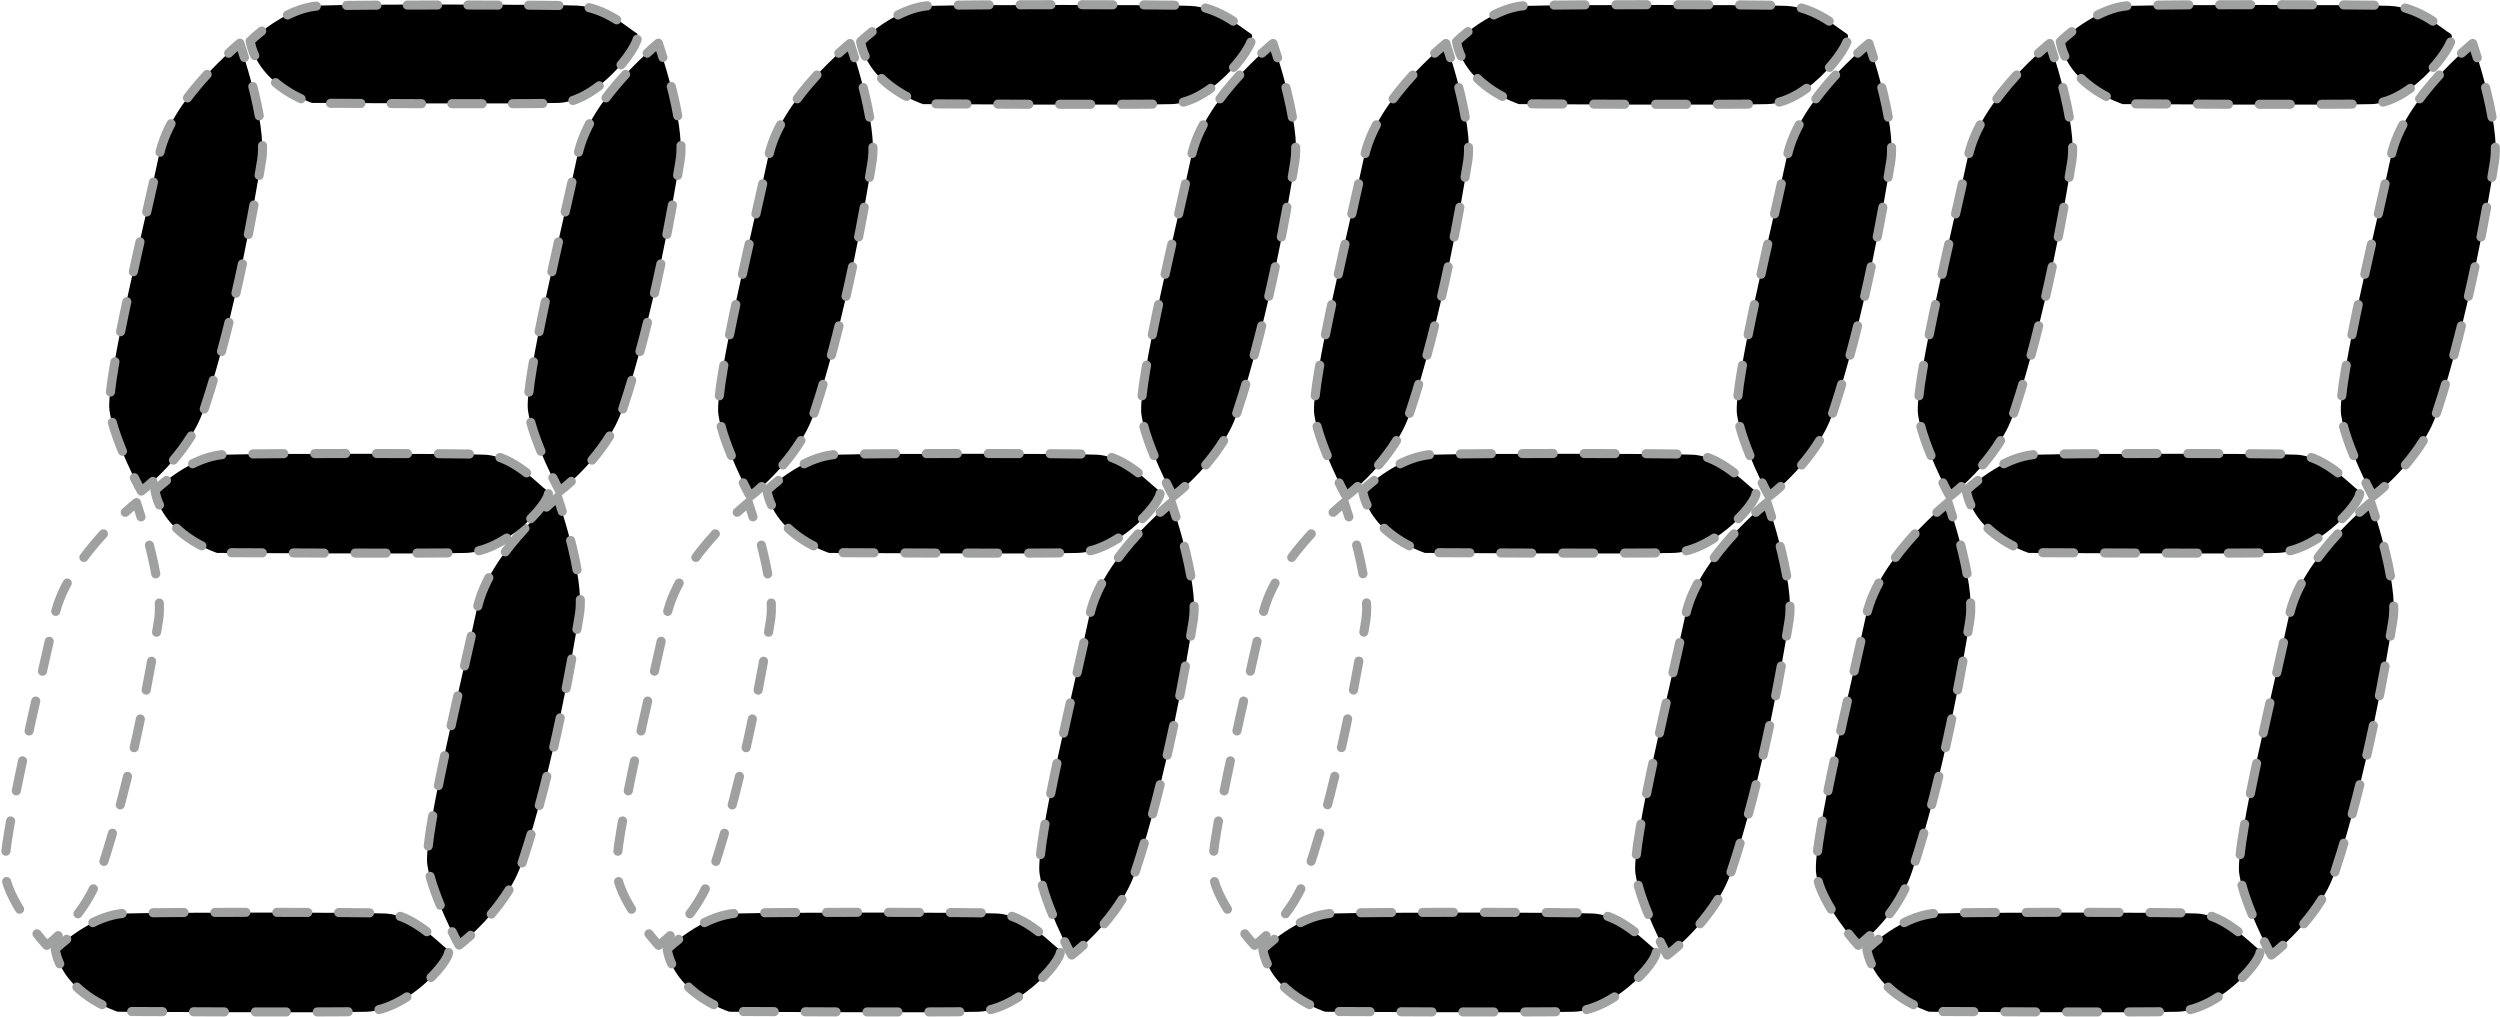 <?xml version="1.0" encoding="UTF-8"?>
<svg xmlns="http://www.w3.org/2000/svg" width="29.08mm" height="11.83mm" version="1.1" viewBox="0 0 82.44 33.53">
  <!-- Generator: Adobe Illustrator 28.6.0, SVG Export Plug-In . SVG Version: 1.2.0 Build 709)  -->
  <g>
    <g id="_レイヤー_1" data-name="レイヤー_1">
      <g>
        <path d="M7.91,1.42s-2.28,1.82-2.67,3.71-1.76,7.42-1.63,8.4,1.04,2.67,1.04,2.67c0,0,1.56-1.17,2.08-2.73,1.05-3.15,1.69-6.97,1.89-8.2s-.72-3.84-.72-3.84Z"/>
        <g>
          <path d="M8.06,1.89c-.09-.29-.15-.47-.15-.47,0,0-.15.12-.37.33" fill="none" stroke="#9fa0a0" stroke-linecap="round" stroke-linejoin="round" stroke-width=".3"/>
          <path d="M6.83,2.45c-.65.7-1.38,1.68-1.58,2.68-.39,1.89-1.76,7.42-1.63,8.4.07.51.35,1.21.6,1.77" fill="none" stroke="#9fa0a0" stroke-dasharray="1.01 1.01" stroke-linecap="round" stroke-linejoin="round" stroke-width=".3"/>
          <path d="M4.43,15.75c.13.27.23.44.23.44,0,0,.15-.11.38-.32" fill="none" stroke="#9fa0a0" stroke-linecap="round" stroke-linejoin="round" stroke-width=".3"/>
          <path d="M5.72,15.17c.39-.46.8-1.05,1.02-1.7,1.05-3.15,1.69-6.97,1.89-8.2.12-.76-.17-2.02-.42-2.89" fill="none" stroke="#9fa0a0" stroke-dasharray=".99 .99" stroke-linecap="round" stroke-linejoin="round" stroke-width=".3"/>
        </g>
      </g>
      <g>
        <path d="M4.65,17.04c-.09-.29-.15-.47-.15-.47,0,0-.15.12-.37.32" fill="none" stroke="#9fa0a0" stroke-linecap="round" stroke-linejoin="round" stroke-width=".3"/>
        <path d="M3.41,17.6c-.65.71-1.4,1.7-1.61,2.72-.39,1.91-1.78,7.5-1.64,8.49.07.5.42,1.11.76,1.58" fill="none" stroke="#9fa0a0" stroke-dasharray="1.01 1.01" stroke-linecap="round" stroke-linejoin="round" stroke-width=".3"/>
        <path d="M1.22,30.79c.18.23.32.38.32.38,0,0,.16-.11.38-.32" fill="none" stroke="#9fa0a0" stroke-linecap="round" stroke-linejoin="round" stroke-width=".3"/>
        <path d="M2.57,30.13c.28-.37.56-.84.75-1.4,1.06-3.18,1.71-7.04,1.91-8.29.12-.77-.18-2.06-.43-2.94" fill="none" stroke="#9fa0a0" stroke-dasharray=".97 .97" stroke-linecap="round" stroke-linejoin="round" stroke-width=".3"/>
      </g>
      <g>
        <path d="M21.71,1.42s-2.28,1.82-2.67,3.71-1.76,7.42-1.63,8.4,1.04,2.67,1.04,2.67c0,0,1.56-1.17,2.08-2.73,1.05-3.15,1.69-6.97,1.89-8.2s-.72-3.84-.72-3.84Z"/>
        <g>
          <path d="M21.86,1.89c-.09-.29-.15-.47-.15-.47,0,0-.15.12-.37.33" fill="none" stroke="#9fa0a0" stroke-linecap="round" stroke-linejoin="round" stroke-width=".3"/>
          <path d="M20.63,2.45c-.65.7-1.38,1.68-1.58,2.68-.39,1.89-1.76,7.42-1.63,8.4.07.51.35,1.21.6,1.77" fill="none" stroke="#9fa0a0" stroke-dasharray="1.01 1.01" stroke-linecap="round" stroke-linejoin="round" stroke-width=".3"/>
          <path d="M18.23,15.75c.13.27.23.44.23.44,0,0,.15-.11.38-.32" fill="none" stroke="#9fa0a0" stroke-linecap="round" stroke-linejoin="round" stroke-width=".3"/>
          <path d="M19.52,15.17c.39-.46.8-1.05,1.02-1.7,1.05-3.15,1.69-6.97,1.89-8.2.12-.76-.17-2.02-.42-2.89" fill="none" stroke="#9fa0a0" stroke-dasharray=".99 .99" stroke-linecap="round" stroke-linejoin="round" stroke-width=".3"/>
        </g>
      </g>
      <g>
        <path d="M18.39,16.39s-2.28,1.82-2.67,3.71-1.76,7.42-1.63,8.4,1.04,2.67,1.04,2.67c0,0,1.56-1.17,2.08-2.73,1.05-3.15,1.69-6.97,1.89-8.2s-.72-3.84-.72-3.84Z"/>
        <g>
          <path d="M18.54,16.86c-.09-.29-.15-.47-.15-.47,0,0-.15.12-.37.33" fill="none" stroke="#9fa0a0" stroke-linecap="round" stroke-linejoin="round" stroke-width=".3"/>
          <path d="M17.31,17.42c-.65.7-1.38,1.68-1.58,2.68-.39,1.89-1.76,7.42-1.63,8.4.07.51.35,1.21.6,1.77" fill="none" stroke="#9fa0a0" stroke-dasharray="1.01 1.01" stroke-linecap="round" stroke-linejoin="round" stroke-width=".3"/>
          <path d="M14.91,30.72c.13.27.23.44.23.44,0,0,.15-.11.38-.32" fill="none" stroke="#9fa0a0" stroke-linecap="round" stroke-linejoin="round" stroke-width=".3"/>
          <path d="M16.2,30.14c.39-.46.8-1.05,1.02-1.7,1.05-3.15,1.69-6.97,1.89-8.2.12-.76-.17-2.02-.42-2.89" fill="none" stroke="#9fa0a0" stroke-dasharray=".99 .99" stroke-linecap="round" stroke-linejoin="round" stroke-width=".3"/>
        </g>
      </g>
      <g>
        <path d="M8.26,1.35S9.39.23,10.56.18s7.51-.04,8.46,0,1.76.79,1.97.91c.3.17-1.19,2.26-2.58,2.3s-8.12,0-8.12,0c0,0-1.78-.56-2.04-2.04Z"/>
        <g>
          <path d="M8.4,1.83c-.07-.15-.12-.31-.15-.48,0,0,.14-.14.38-.33" fill="none" stroke="#9fa0a0" stroke-linecap="round" stroke-linejoin="round" stroke-width=".3"/>
          <path d="M9.48.49c.33-.16.7-.29,1.08-.3,1.17-.04,7.51-.04,8.46,0s1.76.79,1.97.91c.3.17-1.19,2.26-2.58,2.3s-8.12,0-8.12,0c0,0-1.02-.32-1.63-1.12" fill="none" stroke="#9fa0a0" stroke-dasharray="1 1" stroke-linecap="round" stroke-linejoin="round" stroke-width=".3"/>
        </g>
      </g>
      <g>
        <path d="M5.11,16.17s1.14-1.14,2.32-1.18,7.59-.04,8.55,0,1.85,1.06,2.06,1.18c.31.18-1.27,2.02-2.68,2.06s-8.2,0-8.2,0c0,0-1.8-.57-2.06-2.06Z"/>
        <g>
          <path d="M5.26,16.65c-.07-.15-.12-.31-.15-.48,0,0,.14-.14.38-.33" fill="none" stroke="#9fa0a0" stroke-linecap="round" stroke-linejoin="round" stroke-width=".3"/>
          <path d="M6.35,15.29c.34-.17.71-.29,1.09-.31,1.18-.04,7.59-.04,8.55,0,.96.04,1.85,1.06,2.06,1.18.31.18-1.27,2.02-2.68,2.06-1.4.04-8.2,0-8.2,0,0,0-1.04-.33-1.65-1.14" fill="none" stroke="#9fa0a0" stroke-dasharray="1.02 1.02" stroke-linecap="round" stroke-linejoin="round" stroke-width=".3"/>
        </g>
      </g>
      <g>
        <path d="M1.83,31.3s1.14-1.14,2.32-1.18,7.59-.04,8.55,0,1.85,1.06,2.06,1.18c.31.18-1.27,2.02-2.68,2.06s-8.2,0-8.2,0c0,0-1.8-.57-2.06-2.06Z"/>
        <g>
          <path d="M1.97,31.78c-.07-.15-.12-.31-.15-.48,0,0,.14-.14.38-.33" fill="none" stroke="#9fa0a0" stroke-linecap="round" stroke-linejoin="round" stroke-width=".3"/>
          <path d="M3.06,30.42c.34-.17.71-.29,1.09-.31,1.18-.04,7.59-.04,8.55,0,.96.04,1.85,1.06,2.06,1.18.31.18-1.27,2.02-2.68,2.06-1.4.04-8.2,0-8.2,0,0,0-1.04-.33-1.65-1.14" fill="none" stroke="#9fa0a0" stroke-dasharray="1.02 1.02" stroke-linecap="round" stroke-linejoin="round" stroke-width=".3"/>
        </g>
      </g>
      <g>
        <path d="M28.03,1.43s-2.3,1.84-2.7,3.75-1.78,7.5-1.64,8.49,1.05,2.7,1.05,2.7c0,0,1.58-1.18,2.11-2.76,1.06-3.18,1.71-7.04,1.91-8.29s-.72-3.88-.72-3.88Z"/>
        <g>
          <path d="M28.18,1.9c-.09-.29-.15-.47-.15-.47,0,0-.15.12-.37.32" fill="none" stroke="#9fa0a0" stroke-linecap="round" stroke-linejoin="round" stroke-width=".3"/>
          <path d="M26.94,2.47c-.65.71-1.4,1.7-1.6,2.71-.39,1.91-1.78,7.5-1.64,8.49.07.51.35,1.23.61,1.79" fill="none" stroke="#9fa0a0" stroke-dasharray="1.02 1.02" stroke-linecap="round" stroke-linejoin="round" stroke-width=".3"/>
          <path d="M24.51,15.92c.13.27.23.44.23.44,0,0,.15-.11.38-.32" fill="none" stroke="#9fa0a0" stroke-linecap="round" stroke-linejoin="round" stroke-width=".3"/>
          <path d="M25.82,15.33c.4-.47.81-1.06,1.03-1.73,1.06-3.18,1.71-7.04,1.91-8.29.12-.76-.18-2.05-.43-2.93" fill="none" stroke="#9fa0a0" stroke-dasharray="1 1" stroke-linecap="round" stroke-linejoin="round" stroke-width=".3"/>
        </g>
      </g>
      <g>
        <path d="M24.83,17.04c-.09-.29-.15-.47-.15-.47,0,0-.15.12-.37.32" fill="none" stroke="#9fa0a0" stroke-linecap="round" stroke-linejoin="round" stroke-width=".3"/>
        <path d="M23.59,17.6c-.65.71-1.4,1.7-1.61,2.72-.39,1.91-1.78,7.5-1.64,8.49.07.5.42,1.11.76,1.58" fill="none" stroke="#9fa0a0" stroke-dasharray="1.01 1.01" stroke-linecap="round" stroke-linejoin="round" stroke-width=".3"/>
        <path d="M21.4,30.79c.18.23.32.38.32.38,0,0,.16-.11.38-.32" fill="none" stroke="#9fa0a0" stroke-linecap="round" stroke-linejoin="round" stroke-width=".3"/>
        <path d="M22.75,30.13c.28-.37.56-.84.75-1.4,1.06-3.18,1.71-7.04,1.91-8.29.12-.77-.18-2.06-.43-2.94" fill="none" stroke="#9fa0a0" stroke-dasharray=".97 .97" stroke-linecap="round" stroke-linejoin="round" stroke-width=".3"/>
      </g>
      <g>
        <path d="M41.98,1.43s-2.3,1.84-2.7,3.75-1.78,7.5-1.64,8.49,1.05,2.7,1.05,2.7c0,0,1.58-1.18,2.11-2.76,1.06-3.18,1.71-7.04,1.91-8.29s-.72-3.88-.72-3.88Z"/>
        <g>
          <path d="M42.13,1.9c-.09-.29-.15-.47-.15-.47,0,0-.15.12-.37.32" fill="none" stroke="#9fa0a0" stroke-linecap="round" stroke-linejoin="round" stroke-width=".3"/>
          <path d="M40.88,2.47c-.65.71-1.4,1.7-1.6,2.71-.39,1.91-1.78,7.5-1.64,8.49.07.51.35,1.23.61,1.79" fill="none" stroke="#9fa0a0" stroke-dasharray="1.02 1.02" stroke-linecap="round" stroke-linejoin="round" stroke-width=".3"/>
          <path d="M38.46,15.92c.13.27.23.44.23.44,0,0,.15-.11.38-.32" fill="none" stroke="#9fa0a0" stroke-linecap="round" stroke-linejoin="round" stroke-width=".3"/>
          <path d="M39.76,15.33c.4-.47.81-1.06,1.03-1.73,1.06-3.18,1.71-7.04,1.91-8.29.12-.76-.18-2.05-.43-2.93" fill="none" stroke="#9fa0a0" stroke-dasharray="1 1" stroke-linecap="round" stroke-linejoin="round" stroke-width=".3"/>
        </g>
      </g>
      <g>
        <path d="M38.62,16.56s-2.3,1.84-2.7,3.75-1.78,7.5-1.64,8.49,1.05,2.7,1.05,2.7c0,0,1.58-1.18,2.11-2.76,1.06-3.18,1.71-7.04,1.91-8.29s-.72-3.88-.72-3.88Z"/>
        <g>
          <path d="M38.78,17.04c-.09-.29-.15-.47-.15-.47,0,0-.15.12-.37.32" fill="none" stroke="#9fa0a0" stroke-linecap="round" stroke-linejoin="round" stroke-width=".3"/>
          <path d="M37.53,17.6c-.65.71-1.4,1.7-1.6,2.71-.39,1.91-1.78,7.5-1.64,8.49.07.51.35,1.23.61,1.79" fill="none" stroke="#9fa0a0" stroke-dasharray="1.02 1.02" stroke-linecap="round" stroke-linejoin="round" stroke-width=".3"/>
          <path d="M35.11,31.05c.13.27.23.44.23.44,0,0,.15-.11.38-.32" fill="none" stroke="#9fa0a0" stroke-linecap="round" stroke-linejoin="round" stroke-width=".3"/>
          <path d="M36.41,30.46c.4-.47.81-1.06,1.03-1.73,1.06-3.18,1.71-7.04,1.91-8.29.12-.76-.18-2.05-.43-2.93" fill="none" stroke="#9fa0a0" stroke-dasharray="1 1" stroke-linecap="round" stroke-linejoin="round" stroke-width=".3"/>
        </g>
      </g>
      <g>
        <path d="M28.38,1.37s1.14-1.14,2.32-1.18,7.59-.04,8.55,0,1.78.8,2,.92c.31.18-1.21,2.28-2.61,2.32s-8.2,0-8.2,0c0,0-1.8-.57-2.06-2.06Z"/>
        <g>
          <path d="M28.53,1.85c-.07-.15-.12-.31-.15-.48,0,0,.14-.14.38-.33" fill="none" stroke="#9fa0a0" stroke-linecap="round" stroke-linejoin="round" stroke-width=".3"/>
          <path d="M29.61.49c.34-.17.71-.3,1.1-.31,1.18-.04,7.59-.04,8.55,0,.96.04,1.78.8,2,.92.31.18-1.21,2.28-2.61,2.32s-8.2,0-8.2,0c0,0-1.04-.33-1.65-1.14" fill="none" stroke="#9fa0a0" stroke-dasharray="1.02 1.02" stroke-linecap="round" stroke-linejoin="round" stroke-width=".3"/>
        </g>
      </g>
      <g>
        <path d="M25.29,16.17s1.14-1.14,2.32-1.18,7.59-.04,8.55,0,1.85,1.06,2.06,1.18c.31.18-1.27,2.02-2.68,2.06s-8.2,0-8.2,0c0,0-1.8-.57-2.06-2.06Z"/>
        <g>
          <path d="M25.44,16.65c-.07-.15-.12-.31-.15-.48,0,0,.14-.14.38-.33" fill="none" stroke="#9fa0a0" stroke-linecap="round" stroke-linejoin="round" stroke-width=".3"/>
          <path d="M26.52,15.29c.34-.17.71-.29,1.09-.31,1.18-.04,7.59-.04,8.55,0,.96.04,1.85,1.06,2.06,1.18.31.18-1.27,2.02-2.68,2.06-1.4.04-8.2,0-8.2,0,0,0-1.04-.33-1.65-1.14" fill="none" stroke="#9fa0a0" stroke-dasharray="1.02 1.02" stroke-linecap="round" stroke-linejoin="round" stroke-width=".3"/>
        </g>
      </g>
      <g>
        <path d="M22,31.3s1.14-1.14,2.32-1.18,7.59-.04,8.55,0,1.85,1.06,2.06,1.18c.31.18-1.27,2.02-2.68,2.06s-8.2,0-8.2,0c0,0-1.8-.57-2.06-2.06Z"/>
        <g>
          <path d="M22.15,31.78c-.07-.15-.12-.31-.15-.48,0,0,.14-.14.38-.33" fill="none" stroke="#9fa0a0" stroke-linecap="round" stroke-linejoin="round" stroke-width=".3"/>
          <path d="M23.23,30.42c.34-.17.71-.29,1.09-.31,1.18-.04,7.59-.04,8.55,0,.96.04,1.85,1.06,2.06,1.18.31.18-1.27,2.02-2.68,2.06-1.4.04-8.2,0-8.2,0,0,0-1.04-.33-1.65-1.14" fill="none" stroke="#9fa0a0" stroke-dasharray="1.02 1.02" stroke-linecap="round" stroke-linejoin="round" stroke-width=".3"/>
        </g>
      </g>
      <g>
        <path d="M47.68,1.43s-2.3,1.84-2.7,3.75-1.78,7.5-1.64,8.49,1.05,2.7,1.05,2.7c0,0,1.58-1.18,2.11-2.76,1.06-3.18,1.71-7.04,1.91-8.29s-.72-3.88-.72-3.88Z"/>
        <g>
          <path d="M47.83,1.9c-.09-.29-.15-.47-.15-.47,0,0-.15.12-.37.32" fill="none" stroke="#9fa0a0" stroke-linecap="round" stroke-linejoin="round" stroke-width=".3"/>
          <path d="M46.59,2.47c-.65.71-1.4,1.7-1.6,2.71-.39,1.91-1.78,7.5-1.64,8.49.07.51.35,1.23.61,1.79" fill="none" stroke="#9fa0a0" stroke-dasharray="1.02 1.02" stroke-linecap="round" stroke-linejoin="round" stroke-width=".3"/>
          <path d="M44.16,15.92c.13.27.23.44.23.44,0,0,.15-.11.38-.32" fill="none" stroke="#9fa0a0" stroke-linecap="round" stroke-linejoin="round" stroke-width=".3"/>
          <path d="M45.46,15.33c.4-.47.81-1.06,1.03-1.73,1.06-3.18,1.71-7.04,1.91-8.29.12-.76-.18-2.05-.43-2.93" fill="none" stroke="#9fa0a0" stroke-dasharray="1 1" stroke-linecap="round" stroke-linejoin="round" stroke-width=".3"/>
        </g>
      </g>
      <g>
        <path d="M44.48,17.04c-.09-.29-.15-.47-.15-.47,0,0-.15.12-.37.32" fill="none" stroke="#9fa0a0" stroke-linecap="round" stroke-linejoin="round" stroke-width=".3"/>
        <path d="M43.24,17.6c-.65.71-1.4,1.7-1.61,2.72-.39,1.91-1.78,7.5-1.64,8.49.07.5.42,1.11.76,1.58" fill="none" stroke="#9fa0a0" stroke-dasharray="1.01 1.01" stroke-linecap="round" stroke-linejoin="round" stroke-width=".3"/>
        <path d="M41.05,30.79c.18.23.32.38.32.38,0,0,.16-.11.38-.32" fill="none" stroke="#9fa0a0" stroke-linecap="round" stroke-linejoin="round" stroke-width=".3"/>
        <path d="M42.39,30.13c.28-.37.56-.84.74-1.4,1.06-3.18,1.71-7.04,1.91-8.29.12-.77-.18-2.06-.43-2.94" fill="none" stroke="#9fa0a0" stroke-dasharray=".97 .97" stroke-linecap="round" stroke-linejoin="round" stroke-width=".3"/>
      </g>
      <g>
        <path d="M61.62,1.43s-2.3,1.84-2.7,3.75-1.78,7.5-1.64,8.49,1.05,2.7,1.05,2.7c0,0,1.58-1.18,2.11-2.76,1.06-3.18,1.71-7.04,1.91-8.29s-.72-3.88-.72-3.88Z"/>
        <g>
          <path d="M61.78,1.9c-.09-.29-.15-.47-.15-.47,0,0-.15.12-.37.32" fill="none" stroke="#9fa0a0" stroke-linecap="round" stroke-linejoin="round" stroke-width=".3"/>
          <path d="M60.53,2.47c-.65.71-1.4,1.7-1.6,2.71-.39,1.91-1.78,7.5-1.64,8.49.07.51.35,1.23.61,1.79" fill="none" stroke="#9fa0a0" stroke-dasharray="1.02 1.02" stroke-linecap="round" stroke-linejoin="round" stroke-width=".3"/>
          <path d="M58.11,15.92c.13.27.23.44.23.44,0,0,.15-.11.38-.32" fill="none" stroke="#9fa0a0" stroke-linecap="round" stroke-linejoin="round" stroke-width=".3"/>
          <path d="M59.41,15.33c.4-.47.81-1.06,1.03-1.73,1.06-3.18,1.71-7.04,1.91-8.29.12-.76-.18-2.05-.43-2.93" fill="none" stroke="#9fa0a0" stroke-dasharray="1 1" stroke-linecap="round" stroke-linejoin="round" stroke-width=".3"/>
        </g>
      </g>
      <g>
        <path d="M58.27,16.56s-2.3,1.84-2.7,3.75-1.78,7.5-1.64,8.49,1.05,2.7,1.05,2.7c0,0,1.58-1.18,2.11-2.76,1.06-3.18,1.71-7.04,1.91-8.29s-.72-3.88-.72-3.88Z"/>
        <g>
          <path d="M58.42,17.04c-.09-.29-.15-.47-.15-.47,0,0-.15.12-.37.32" fill="none" stroke="#9fa0a0" stroke-linecap="round" stroke-linejoin="round" stroke-width=".3"/>
          <path d="M57.18,17.6c-.65.71-1.4,1.7-1.6,2.71-.39,1.91-1.78,7.5-1.64,8.49.07.51.35,1.23.61,1.79" fill="none" stroke="#9fa0a0" stroke-dasharray="1.02 1.02" stroke-linecap="round" stroke-linejoin="round" stroke-width=".3"/>
          <path d="M54.75,31.05c.13.27.23.44.23.44,0,0,.15-.11.38-.32" fill="none" stroke="#9fa0a0" stroke-linecap="round" stroke-linejoin="round" stroke-width=".3"/>
          <path d="M56.06,30.46c.4-.47.81-1.06,1.03-1.73,1.06-3.18,1.71-7.04,1.91-8.29.12-.76-.18-2.05-.43-2.93" fill="none" stroke="#9fa0a0" stroke-dasharray="1 1" stroke-linecap="round" stroke-linejoin="round" stroke-width=".3"/>
        </g>
      </g>
      <g>
        <path d="M48.03,1.37s1.14-1.14,2.32-1.18,7.59-.04,8.55,0,1.78.8,2,.92c.31.18-1.21,2.28-2.61,2.32s-8.2,0-8.2,0c0,0-1.8-.57-2.06-2.06Z"/>
        <g>
          <path d="M48.18,1.85c-.07-.15-.12-.31-.15-.48,0,0,.14-.14.38-.33" fill="none" stroke="#9fa0a0" stroke-linecap="round" stroke-linejoin="round" stroke-width=".3"/>
          <path d="M49.26.49c.34-.17.71-.3,1.1-.31,1.18-.04,7.59-.04,8.55,0,.96.04,1.78.8,2,.92.31.18-1.21,2.28-2.61,2.32-1.4.04-8.2,0-8.2,0,0,0-1.04-.33-1.65-1.14" fill="none" stroke="#9fa0a0" stroke-dasharray="1.02 1.02" stroke-linecap="round" stroke-linejoin="round" stroke-width=".3"/>
        </g>
      </g>
      <g>
        <path d="M44.94,16.17s1.14-1.14,2.32-1.18,7.59-.04,8.55,0,1.85,1.06,2.06,1.18c.31.18-1.27,2.02-2.68,2.06s-8.2,0-8.2,0c0,0-1.8-.57-2.06-2.06Z"/>
        <g>
          <path d="M45.08,16.65c-.07-.15-.12-.31-.15-.48,0,0,.14-.14.38-.33" fill="none" stroke="#9fa0a0" stroke-linecap="round" stroke-linejoin="round" stroke-width=".3"/>
          <path d="M46.17,15.29c.34-.17.71-.29,1.09-.31,1.18-.04,7.59-.04,8.55,0,.96.04,1.85,1.06,2.06,1.18.31.18-1.27,2.02-2.68,2.06-1.4.04-8.2,0-8.2,0,0,0-1.04-.33-1.65-1.14" fill="none" stroke="#9fa0a0" stroke-dasharray="1.02 1.02" stroke-linecap="round" stroke-linejoin="round" stroke-width=".3"/>
        </g>
      </g>
      <g>
        <path d="M41.65,31.3s1.14-1.14,2.32-1.18,7.59-.04,8.55,0,1.85,1.06,2.06,1.18c.31.18-1.27,2.02-2.68,2.06s-8.2,0-8.2,0c0,0-1.8-.57-2.06-2.06Z"/>
        <g>
          <path d="M41.79,31.78c-.07-.15-.12-.31-.15-.48,0,0,.14-.14.38-.33" fill="none" stroke="#9fa0a0" stroke-linecap="round" stroke-linejoin="round" stroke-width=".3"/>
          <path d="M42.88,30.42c.34-.17.71-.29,1.09-.31,1.18-.04,7.59-.04,8.55,0,.96.04,1.85,1.06,2.06,1.18.31.18-1.27,2.02-2.68,2.06-1.4.04-8.2,0-8.2,0,0,0-1.04-.33-1.65-1.14" fill="none" stroke="#9fa0a0" stroke-dasharray="1.02 1.02" stroke-linecap="round" stroke-linejoin="round" stroke-width=".3"/>
        </g>
      </g>
      <g>
        <path d="M67.59,1.43s-2.3,1.84-2.7,3.75-1.78,7.5-1.64,8.49,1.05,2.7,1.05,2.7c0,0,1.58-1.18,2.11-2.76,1.06-3.18,1.71-7.04,1.91-8.29s-.72-3.88-.72-3.88Z"/>
        <g>
          <path d="M67.74,1.9c-.09-.29-.15-.47-.15-.47,0,0-.15.12-.37.32" fill="none" stroke="#9fa0a0" stroke-linecap="round" stroke-linejoin="round" stroke-width=".3"/>
          <path d="M66.5,2.47c-.65.71-1.4,1.7-1.6,2.71-.39,1.91-1.78,7.5-1.64,8.49.07.51.35,1.23.61,1.79" fill="none" stroke="#9fa0a0" stroke-dasharray="1.02 1.02" stroke-linecap="round" stroke-linejoin="round" stroke-width=".3"/>
          <path d="M64.07,15.92c.13.27.23.44.23.44,0,0,.15-.11.38-.32" fill="none" stroke="#9fa0a0" stroke-linecap="round" stroke-linejoin="round" stroke-width=".3"/>
          <path d="M65.38,15.33c.4-.47.81-1.06,1.03-1.73,1.06-3.18,1.71-7.04,1.91-8.29.12-.76-.18-2.05-.43-2.93" fill="none" stroke="#9fa0a0" stroke-dasharray="1 1" stroke-linecap="round" stroke-linejoin="round" stroke-width=".3"/>
        </g>
      </g>
      <g>
        <path d="M64.23,16.56s-2.3,1.84-2.7,3.75-1.78,7.5-1.64,8.49,1.38,2.37,1.38,2.37c0,0,1.25-.86,1.78-2.43,1.06-3.18,1.71-7.04,1.91-8.29s-.72-3.88-.72-3.88Z"/>
        <g>
          <path d="M64.39,17.04c-.09-.29-.15-.47-.15-.47,0,0-.15.12-.37.32" fill="none" stroke="#9fa0a0" stroke-linecap="round" stroke-linejoin="round" stroke-width=".3"/>
          <path d="M63.15,17.6c-.65.71-1.4,1.7-1.61,2.72-.39,1.91-1.78,7.5-1.64,8.49.07.5.42,1.11.76,1.58" fill="none" stroke="#9fa0a0" stroke-dasharray="1.01 1.01" stroke-linecap="round" stroke-linejoin="round" stroke-width=".3"/>
          <path d="M60.96,30.79c.18.23.32.38.32.38,0,0,.16-.11.38-.32" fill="none" stroke="#9fa0a0" stroke-linecap="round" stroke-linejoin="round" stroke-width=".3"/>
          <path d="M62.31,30.13c.28-.37.56-.84.74-1.4,1.06-3.18,1.71-7.04,1.91-8.29.12-.77-.18-2.06-.43-2.94" fill="none" stroke="#9fa0a0" stroke-dasharray=".97 .97" stroke-linecap="round" stroke-linejoin="round" stroke-width=".3"/>
        </g>
      </g>
      <g>
        <path d="M81.54,1.43s-2.3,1.84-2.7,3.75-1.78,7.5-1.64,8.49,1.05,2.7,1.05,2.7c0,0,1.58-1.18,2.11-2.76,1.06-3.18,1.71-7.04,1.91-8.29s-.72-3.88-.72-3.88Z"/>
        <g>
          <path d="M81.69,1.9c-.09-.29-.15-.47-.15-.47,0,0-.15.12-.37.32" fill="none" stroke="#9fa0a0" stroke-linecap="round" stroke-linejoin="round" stroke-width=".3"/>
          <path d="M80.44,2.47c-.65.71-1.4,1.7-1.6,2.71-.39,1.91-1.78,7.5-1.64,8.49.07.51.35,1.23.61,1.79" fill="none" stroke="#9fa0a0" stroke-dasharray="1.02 1.02" stroke-linecap="round" stroke-linejoin="round" stroke-width=".3"/>
          <path d="M78.02,15.92c.13.27.23.44.23.44,0,0,.15-.11.38-.32" fill="none" stroke="#9fa0a0" stroke-linecap="round" stroke-linejoin="round" stroke-width=".3"/>
          <path d="M79.32,15.33c.4-.47.81-1.06,1.03-1.73,1.06-3.18,1.71-7.04,1.91-8.29.12-.76-.18-2.05-.43-2.93" fill="none" stroke="#9fa0a0" stroke-dasharray="1 1" stroke-linecap="round" stroke-linejoin="round" stroke-width=".3"/>
        </g>
      </g>
      <g>
        <path d="M78.18,16.56s-2.3,1.84-2.7,3.75-1.78,7.5-1.64,8.49,1.05,2.7,1.05,2.7c0,0,1.58-1.18,2.11-2.76,1.06-3.18,1.71-7.04,1.91-8.29s-.72-3.88-.72-3.88Z"/>
        <g>
          <path d="M78.33,17.04c-.09-.29-.15-.47-.15-.47,0,0-.15.12-.37.32" fill="none" stroke="#9fa0a0" stroke-linecap="round" stroke-linejoin="round" stroke-width=".3"/>
          <path d="M77.09,17.6c-.65.71-1.4,1.7-1.6,2.71-.39,1.91-1.78,7.5-1.64,8.49.07.51.35,1.23.61,1.79" fill="none" stroke="#9fa0a0" stroke-dasharray="1.02 1.02" stroke-linecap="round" stroke-linejoin="round" stroke-width=".3"/>
          <path d="M74.67,31.05c.13.27.23.44.23.44,0,0,.15-.11.38-.32" fill="none" stroke="#9fa0a0" stroke-linecap="round" stroke-linejoin="round" stroke-width=".3"/>
          <path d="M75.97,30.46c.4-.47.81-1.06,1.03-1.73,1.06-3.18,1.71-7.04,1.91-8.29.12-.76-.18-2.05-.43-2.93" fill="none" stroke="#9fa0a0" stroke-dasharray="1 1" stroke-linecap="round" stroke-linejoin="round" stroke-width=".3"/>
        </g>
      </g>
      <g>
        <path d="M67.94,1.37s1.14-1.14,2.32-1.18,7.59-.04,8.55,0,1.78.8,2,.92c.31.18-1.21,2.28-2.61,2.32s-8.2,0-8.2,0c0,0-1.8-.57-2.06-2.06Z"/>
        <g>
          <path d="M68.09,1.85c-.07-.15-.12-.31-.15-.48,0,0,.14-.14.38-.33" fill="none" stroke="#9fa0a0" stroke-linecap="round" stroke-linejoin="round" stroke-width=".3"/>
          <path d="M69.17.49c.34-.17.71-.3,1.1-.31,1.18-.04,7.59-.04,8.55,0,.96.04,1.78.8,2,.92.31.18-1.21,2.28-2.61,2.32-1.4.04-8.2,0-8.2,0,0,0-1.04-.33-1.65-1.14" fill="none" stroke="#9fa0a0" stroke-dasharray="1.02 1.02" stroke-linecap="round" stroke-linejoin="round" stroke-width=".3"/>
        </g>
      </g>
      <g>
        <path d="M64.85,16.17s1.14-1.14,2.32-1.18,7.59-.04,8.55,0,1.85,1.06,2.06,1.18c.31.18-1.27,2.02-2.68,2.06s-8.2,0-8.2,0c0,0-1.8-.57-2.06-2.06Z"/>
        <g>
          <path d="M64.99,16.65c-.07-.15-.12-.31-.15-.48,0,0,.14-.14.38-.33" fill="none" stroke="#9fa0a0" stroke-linecap="round" stroke-linejoin="round" stroke-width=".3"/>
          <path d="M66.08,15.29c.34-.17.71-.29,1.09-.31,1.18-.04,7.59-.04,8.55,0,.96.04,1.85,1.06,2.06,1.18.31.18-1.27,2.02-2.68,2.06-1.4.04-8.2,0-8.2,0,0,0-1.04-.33-1.65-1.14" fill="none" stroke="#9fa0a0" stroke-dasharray="1.02 1.02" stroke-linecap="round" stroke-linejoin="round" stroke-width=".3"/>
        </g>
      </g>
      <g>
        <path d="M61.56,31.3s1.14-1.14,2.32-1.18,7.59-.04,8.55,0,1.85,1.06,2.06,1.18c.31.18-1.27,2.02-2.68,2.06s-8.2,0-8.2,0c0,0-1.8-.57-2.06-2.06Z"/>
        <g>
          <path d="M61.71,31.78c-.07-.15-.12-.31-.15-.48,0,0,.14-.14.38-.33" fill="none" stroke="#9fa0a0" stroke-linecap="round" stroke-linejoin="round" stroke-width=".3"/>
          <path d="M62.79,30.42c.34-.17.71-.29,1.09-.31,1.18-.04,7.59-.04,8.55,0,.96.04,1.85,1.06,2.06,1.18.31.18-1.27,2.02-2.68,2.06-1.4.04-8.2,0-8.2,0,0,0-1.04-.33-1.65-1.14" fill="none" stroke="#9fa0a0" stroke-dasharray="1.02 1.02" stroke-linecap="round" stroke-linejoin="round" stroke-width=".3"/>
        </g>
      </g>
    </g>
  </g>
</svg>